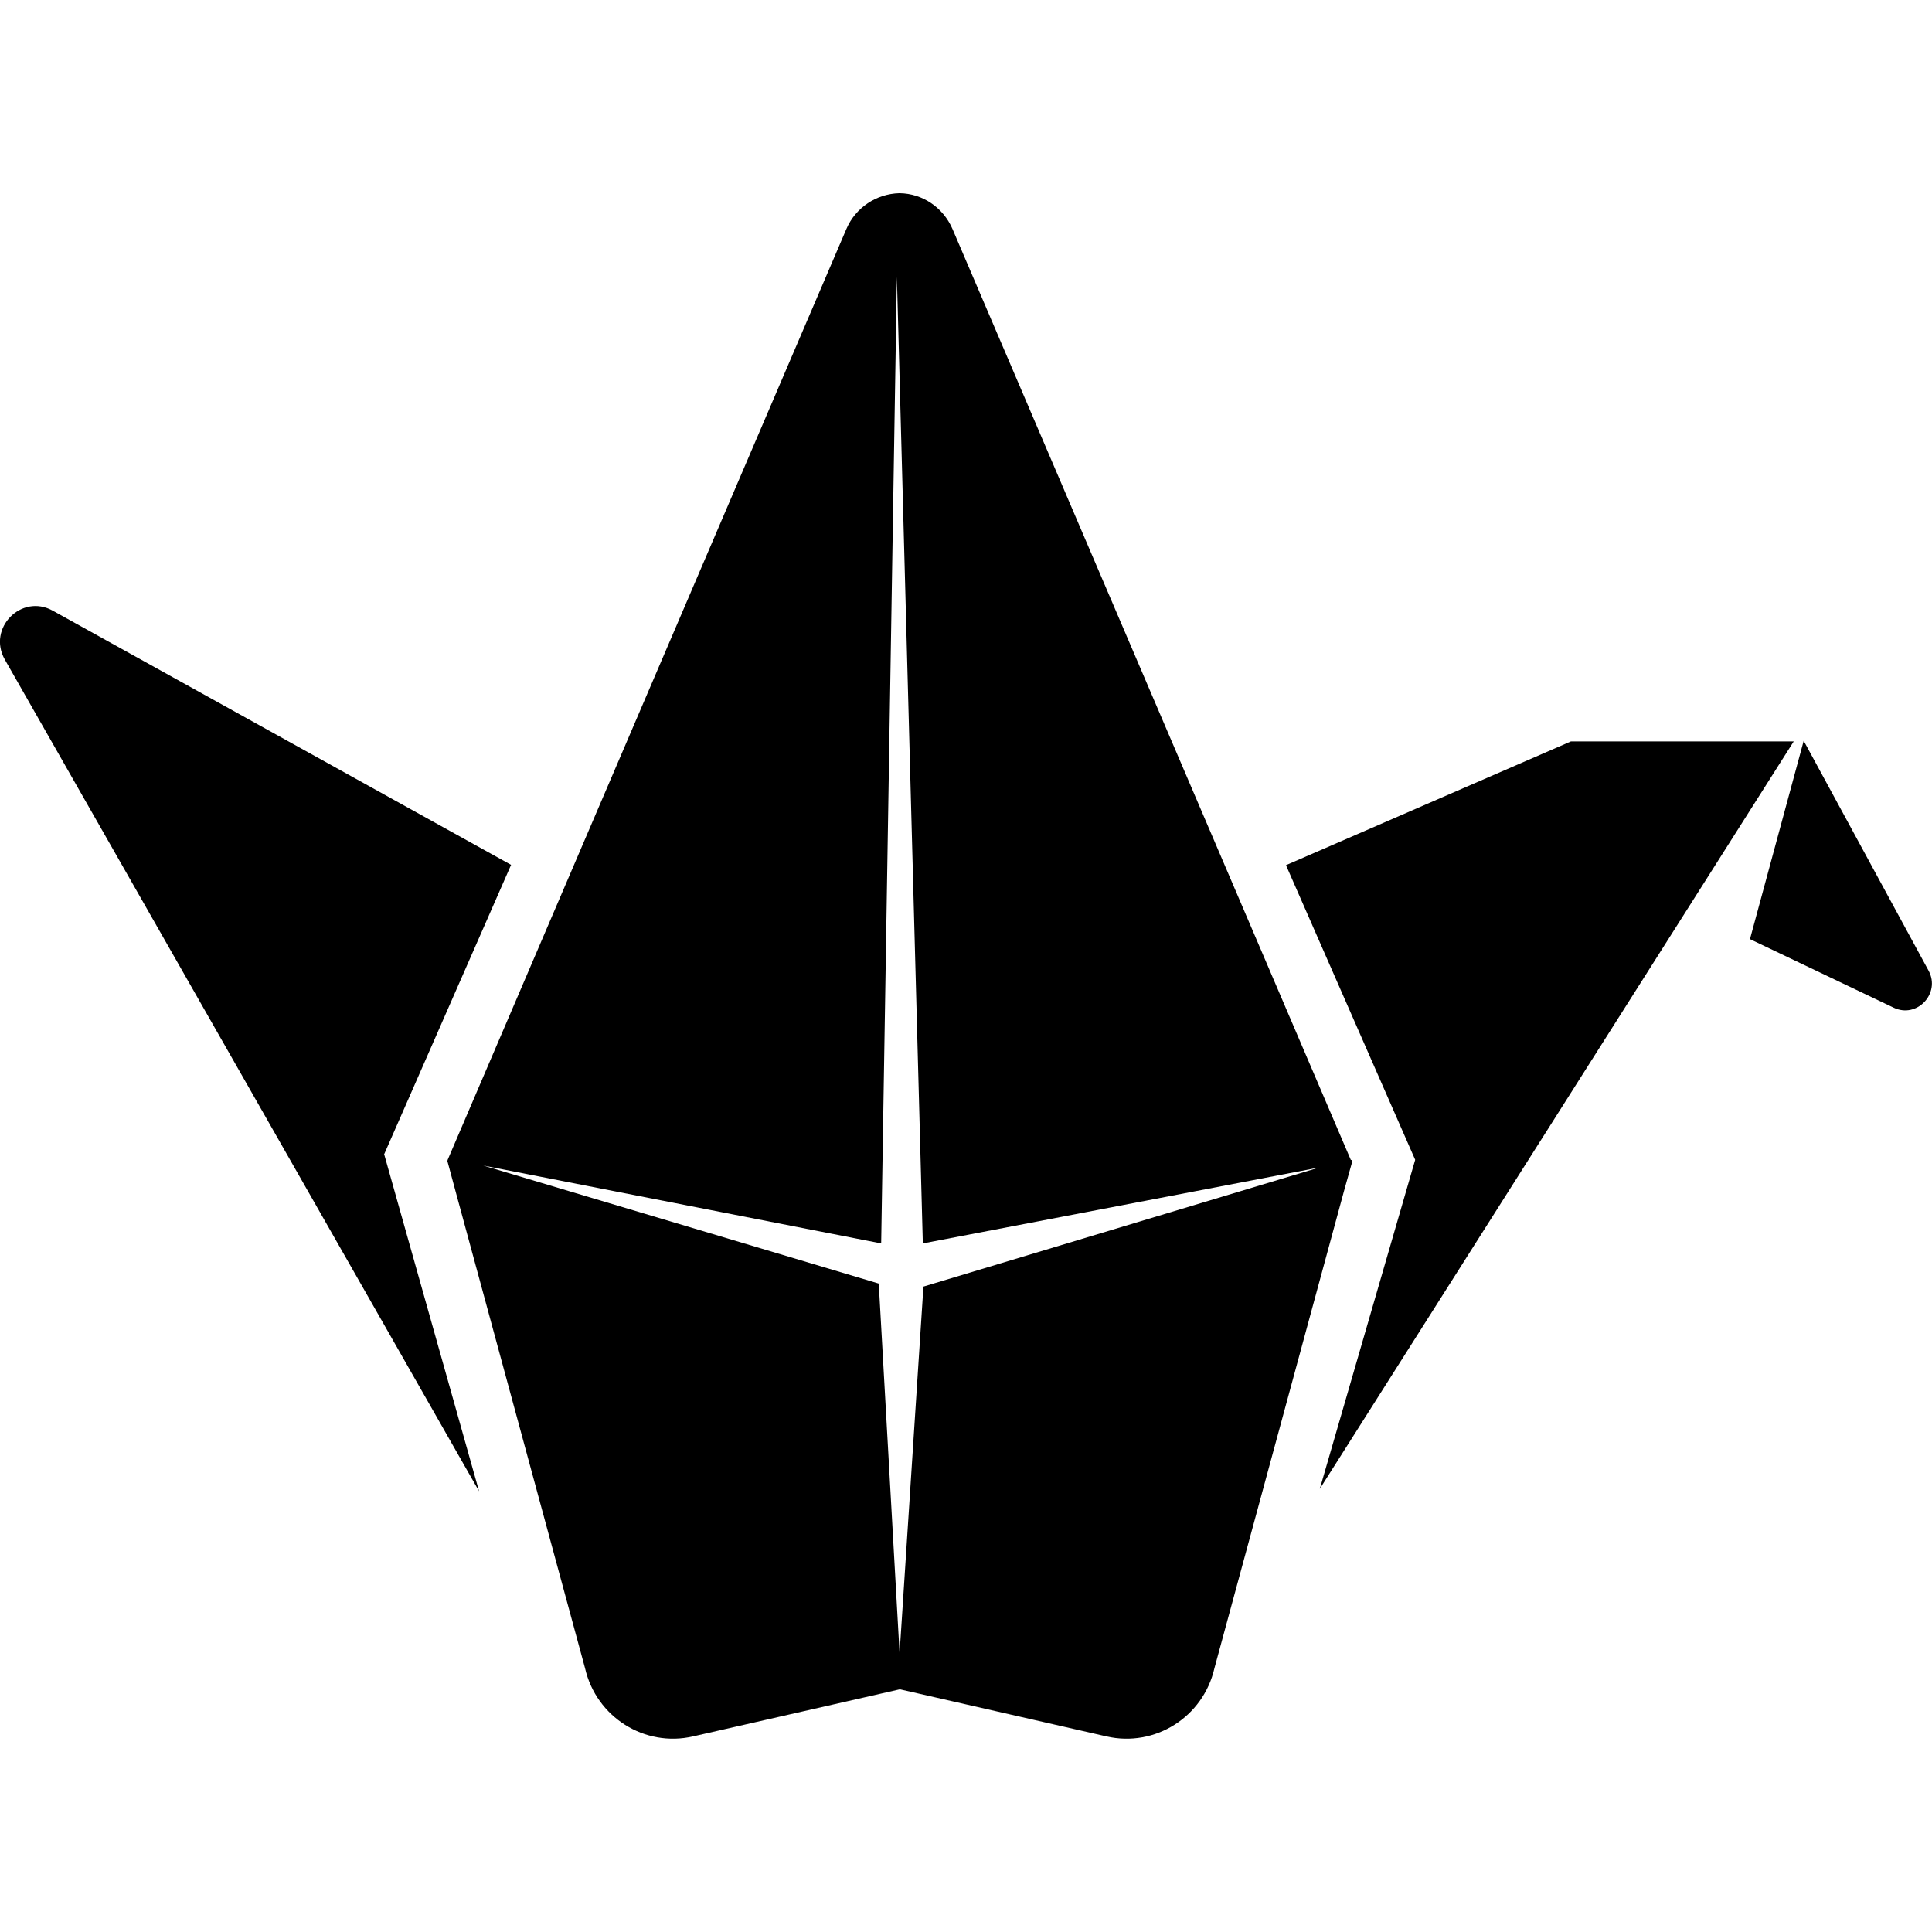 <svg xmlns="http://www.w3.org/2000/svg" viewBox="0 0 640 640"><!--! Font Awesome Free 7.0.0 by @fontawesome - https://fontawesome.com License - https://fontawesome.com/license/free (Icons: CC BY 4.0, Fonts: SIL OFL 1.1, Code: MIT License) Copyright 2025 Fonticons, Inc. --><path fill="currentColor" d="M297.9 64L298 64C305.6 64.1 312.4 68.7 315.5 75.8L447.5 384.3L447.8 384.2L448 384.6L445.2 394.6L402.3 552.6C398.6 568.8 382.6 578.9 366.5 575.2L298.1 559.6L229.6 575.2C213.5 578.9 197.5 568.8 193.8 552.6L150.9 394.6L148.2 384.6L148.3 384.2L280.4 75.8C283.4 68.8 290.3 64.2 297.9 64zM160.1 386.1L291.1 425.2L298 547.7L305.9 426.2L436.5 386.9L436.7 386.8L305.7 411.9L297.1 91.7L291.9 411.9L160.1 386.1zM426 286.6L520.4 245.6L594.2 245.6L437.2 493.2L468.8 384.2L426 286.6zM597.5 245.4L638.9 321.6C642.9 329.1 635 337.5 627.3 333.8L579.7 311.1L597.5 245.4zM127.3 382.5L158.7 494L1.6 218.5C-4.3 208.1 7.1 196.5 17.5 202.3L169.3 286.5L127.2 382.5z"/></svg>